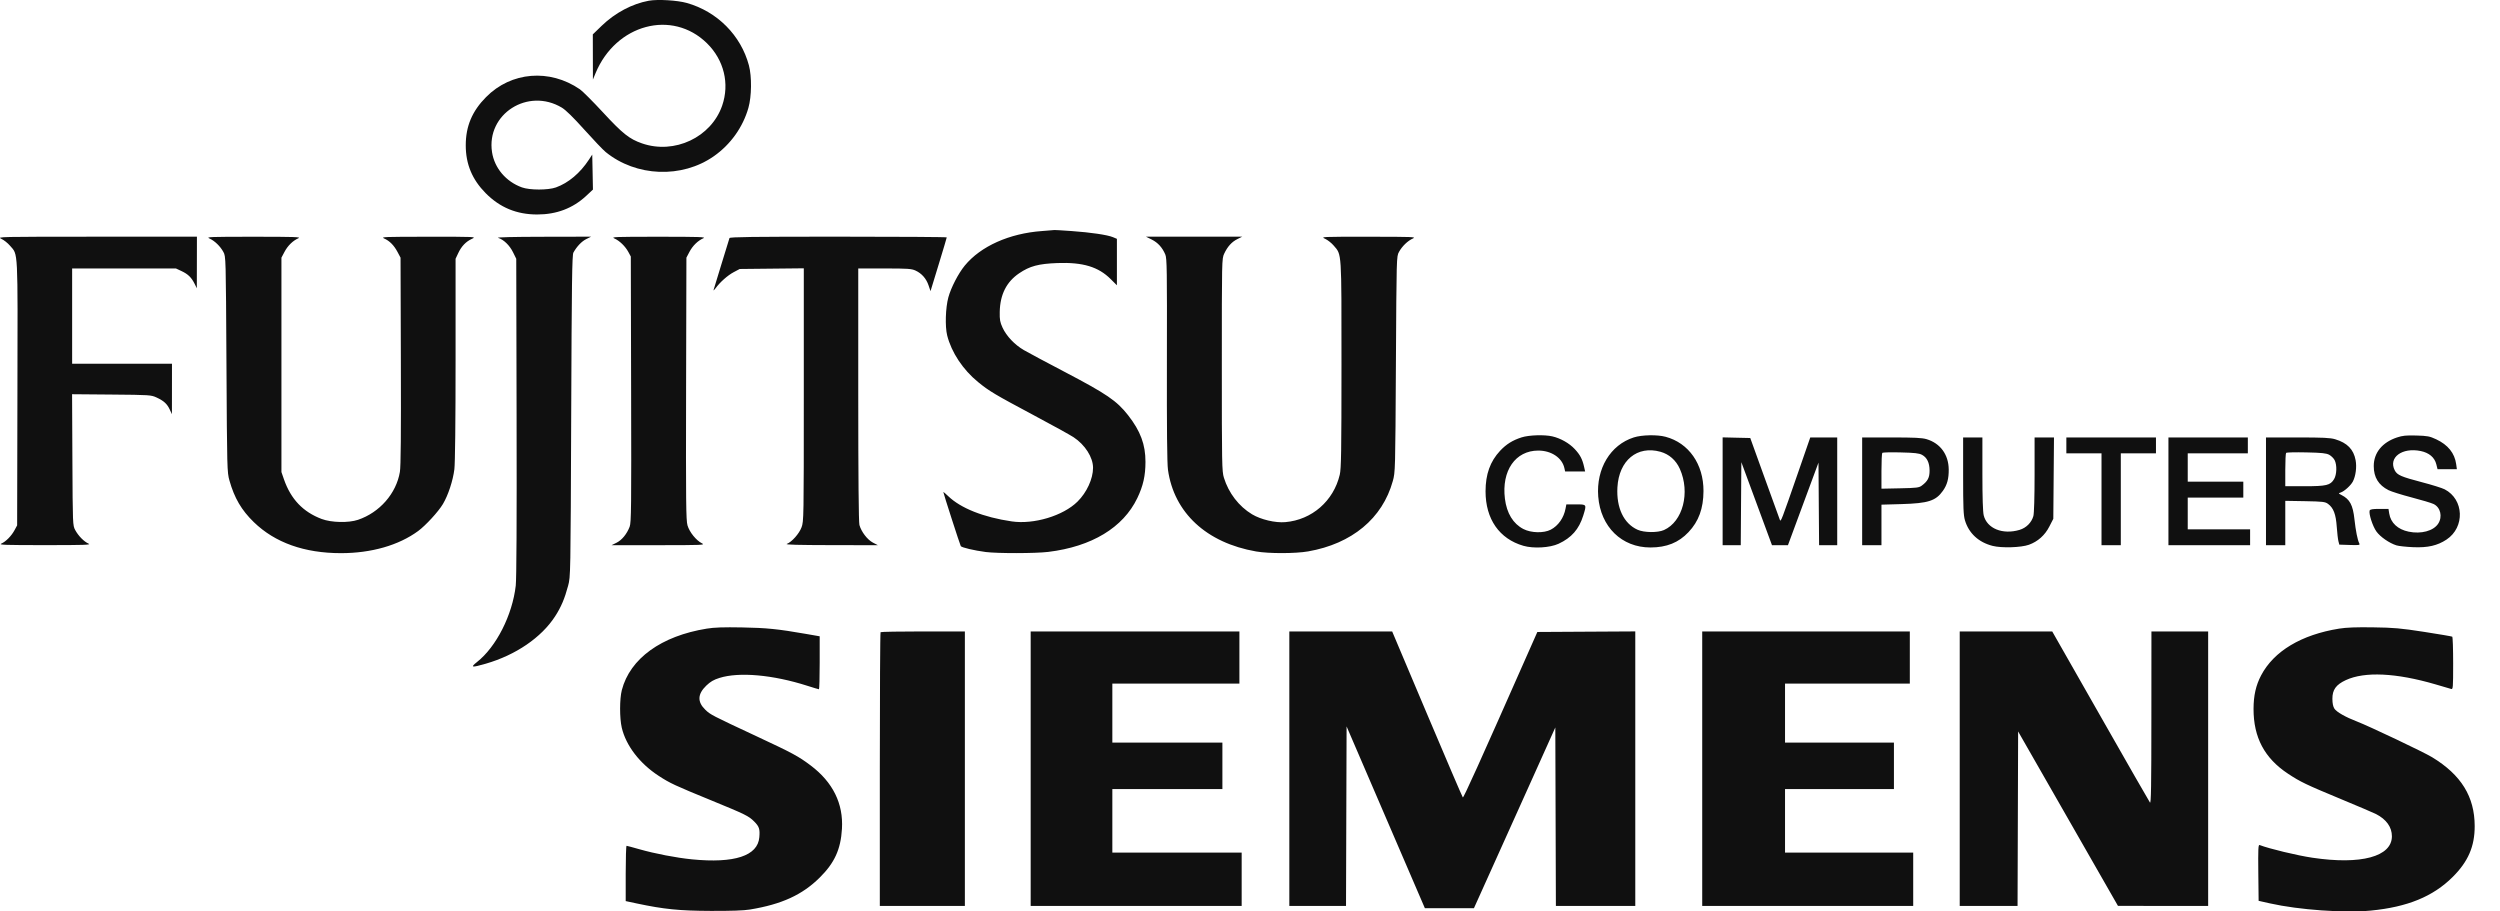 <svg width="96" height="35" viewBox="0 0 96 35" fill="none" xmlns="http://www.w3.org/2000/svg">
<path fill-rule="evenodd" clip-rule="evenodd" d="M24.915 0.028C24.276 0.144 23.618 0.494 23.105 0.99L22.764 1.32L22.766 2.187L22.768 3.055L22.87 2.808C23.651 0.929 25.812 0.35 27.147 1.661C27.801 2.304 28.023 3.213 27.731 4.057C27.309 5.274 25.897 5.938 24.653 5.506C24.165 5.336 23.911 5.134 23.151 4.312C22.764 3.894 22.366 3.496 22.268 3.429C21.106 2.632 19.63 2.754 18.668 3.725C18.129 4.268 17.885 4.847 17.885 5.581C17.885 6.302 18.131 6.892 18.647 7.415C19.196 7.97 19.838 8.236 20.63 8.236C21.37 8.236 21.996 7.999 22.507 7.524L22.769 7.28L22.756 6.608L22.742 5.936L22.616 6.129C22.277 6.646 21.829 7.024 21.348 7.197C21.046 7.305 20.342 7.305 20.042 7.196C19.428 6.974 18.988 6.454 18.894 5.843C18.669 4.377 20.273 3.354 21.574 4.133C21.725 4.223 22.013 4.505 22.438 4.979C22.789 5.37 23.158 5.757 23.258 5.838C24.427 6.791 26.187 6.859 27.414 5.997C28.055 5.547 28.527 4.886 28.739 4.141C28.864 3.701 28.873 2.943 28.758 2.51C28.451 1.358 27.542 0.444 26.374 0.114C26.006 0.011 25.258 -0.034 24.915 0.028ZM40.011 8.872C38.757 8.963 37.66 9.454 37.047 10.199C36.8 10.501 36.52 11.041 36.417 11.418C36.308 11.818 36.286 12.536 36.371 12.878C36.534 13.529 36.978 14.199 37.561 14.673C37.988 15.021 38.198 15.146 39.67 15.931C40.398 16.319 41.097 16.704 41.222 16.787C41.666 17.079 41.974 17.562 41.973 17.965C41.972 18.388 41.731 18.912 41.376 19.262C40.825 19.807 39.698 20.146 38.851 20.022C37.765 19.863 36.888 19.514 36.409 19.05C36.307 18.951 36.224 18.882 36.224 18.896C36.224 18.938 36.865 20.925 36.894 20.971C36.927 21.025 37.409 21.139 37.85 21.197C38.3 21.255 39.759 21.253 40.253 21.193C41.922 20.99 43.128 20.261 43.672 19.128C43.898 18.657 43.985 18.27 43.986 17.738C43.988 17.072 43.794 16.551 43.318 15.944C42.881 15.387 42.498 15.127 40.862 14.27C40.168 13.907 39.472 13.535 39.315 13.443C38.96 13.236 38.649 12.907 38.498 12.582C38.401 12.37 38.384 12.279 38.39 11.975C38.403 11.312 38.649 10.823 39.136 10.494C39.545 10.217 39.876 10.129 40.606 10.101C41.579 10.065 42.179 10.245 42.651 10.718L42.889 10.955V10.063V9.171L42.739 9.108C42.526 9.019 41.883 8.924 41.146 8.872C40.799 8.847 40.505 8.83 40.493 8.833C40.481 8.837 40.264 8.854 40.011 8.872ZM0.05 9.17C0.147 9.214 0.299 9.334 0.386 9.437C0.699 9.802 0.682 9.46 0.669 15.102L0.658 20.174L0.561 20.354C0.442 20.577 0.224 20.799 0.049 20.875C-0.063 20.924 0.189 20.933 1.725 20.933C3.261 20.933 3.513 20.924 3.4 20.875C3.226 20.799 3.008 20.577 2.888 20.354C2.793 20.175 2.792 20.159 2.78 17.656L2.768 15.138L4.283 15.151C5.757 15.164 5.804 15.167 6.015 15.265C6.29 15.391 6.42 15.511 6.521 15.731L6.602 15.905L6.603 14.936L6.604 13.967H4.687H2.77V12.137V10.308L4.763 10.308L6.756 10.309L6.974 10.411C7.223 10.529 7.35 10.653 7.473 10.898L7.558 11.07L7.56 10.079L7.562 9.088L3.718 9.089C-0.052 9.09 -0.123 9.091 0.05 9.17ZM8.041 9.157C8.238 9.243 8.46 9.456 8.578 9.676C8.673 9.85 8.673 9.851 8.696 13.988C8.718 18.035 8.721 18.134 8.811 18.453C9.001 19.125 9.273 19.59 9.747 20.05C10.56 20.839 11.688 21.241 13.094 21.241C14.26 21.241 15.308 20.94 16.056 20.392C16.347 20.178 16.836 19.645 17.008 19.355C17.211 19.014 17.393 18.459 17.448 18.019C17.476 17.786 17.494 16.222 17.494 13.793L17.494 9.937L17.596 9.72C17.72 9.455 17.892 9.276 18.125 9.17C18.297 9.091 18.278 9.09 16.448 9.091C14.755 9.091 14.61 9.097 14.749 9.157C14.959 9.248 15.128 9.418 15.265 9.676L15.381 9.894L15.393 13.858C15.402 16.683 15.391 17.907 15.356 18.12C15.217 18.95 14.579 19.68 13.747 19.961C13.383 20.084 12.725 20.069 12.353 19.929C11.637 19.659 11.169 19.168 10.905 18.41L10.807 18.127V14.01V9.894L10.925 9.671C11.05 9.434 11.246 9.242 11.46 9.148C11.571 9.1 11.304 9.091 9.74 9.091C8.049 9.091 7.902 9.097 8.041 9.157ZM19.127 9.134C19.337 9.196 19.57 9.42 19.701 9.688L19.824 9.937L19.837 16.014C19.846 20.033 19.834 22.225 19.805 22.488C19.675 23.62 19.059 24.836 18.317 25.422C18.049 25.634 18.104 25.644 18.654 25.486C19.805 25.153 20.79 24.481 21.316 23.667C21.545 23.314 21.685 22.983 21.816 22.491C21.91 22.135 21.91 22.123 21.934 15.97C21.954 10.812 21.968 9.789 22.019 9.698C22.15 9.463 22.337 9.267 22.514 9.18L22.699 9.088L20.847 9.092C19.704 9.094 19.046 9.11 19.127 9.134ZM23.592 9.157C23.789 9.243 24.01 9.456 24.129 9.676L24.223 9.85L24.235 14.947C24.246 19.507 24.24 20.062 24.179 20.225C24.072 20.506 23.881 20.739 23.673 20.842L23.483 20.936L25.291 20.935C26.989 20.934 27.09 20.93 26.955 20.863C26.736 20.756 26.474 20.431 26.4 20.175C26.343 19.98 26.336 19.282 26.346 14.922L26.358 9.894L26.475 9.671C26.601 9.434 26.797 9.242 27.011 9.148C27.122 9.1 26.855 9.091 25.291 9.091C23.599 9.091 23.452 9.097 23.592 9.157ZM28.012 9.142C28.002 9.172 27.864 9.618 27.707 10.133C27.55 10.649 27.412 11.099 27.401 11.135C27.39 11.171 27.424 11.142 27.477 11.07C27.649 10.834 27.944 10.572 28.176 10.45L28.405 10.329L29.636 10.316L30.866 10.303V15.16C30.866 19.904 30.864 20.023 30.779 20.25C30.688 20.494 30.406 20.811 30.213 20.887C30.138 20.917 30.672 20.931 31.907 20.933L33.711 20.936L33.519 20.836C33.307 20.725 33.074 20.42 33.002 20.16C32.973 20.055 32.957 18.317 32.957 15.154L32.957 10.308L33.97 10.309C34.862 10.309 35.003 10.319 35.157 10.39C35.396 10.501 35.568 10.697 35.657 10.959L35.732 11.18L36.043 10.162C36.214 9.602 36.355 9.131 36.355 9.116C36.355 9.1 34.482 9.088 32.193 9.088C28.904 9.088 28.028 9.099 28.012 9.142ZM44.227 9.199C44.463 9.317 44.635 9.506 44.748 9.774C44.81 9.92 44.816 10.357 44.809 13.814C44.804 16.483 44.816 17.799 44.85 18.039C45.081 19.688 46.327 20.844 48.234 21.176C48.723 21.261 49.736 21.26 50.231 21.174C51.913 20.881 53.086 19.907 53.483 18.475C53.579 18.129 53.58 18.093 53.603 13.988C53.626 9.851 53.626 9.85 53.72 9.676C53.839 9.456 54.06 9.243 54.258 9.157C54.397 9.097 54.25 9.091 52.559 9.091C50.726 9.09 50.709 9.091 50.884 9.17C50.981 9.214 51.13 9.331 51.215 9.431C51.526 9.793 51.513 9.605 51.513 14.004C51.512 17.349 51.502 17.994 51.447 18.228C51.209 19.238 50.378 19.962 49.356 20.05C48.97 20.083 48.42 19.953 48.079 19.749C47.574 19.446 47.178 18.931 46.998 18.344C46.922 18.099 46.918 17.84 46.918 14.01C46.918 9.969 46.918 9.936 47.009 9.741C47.136 9.469 47.3 9.287 47.517 9.18L47.702 9.088L45.853 9.088L44.004 9.088L44.227 9.199ZM58.43 16.795C58.085 16.905 57.839 17.059 57.603 17.311C57.223 17.718 57.045 18.212 57.045 18.867C57.045 19.932 57.574 20.692 58.5 20.959C58.889 21.071 59.513 21.035 59.848 20.881C60.345 20.651 60.633 20.323 60.796 19.8C60.932 19.362 60.936 19.368 60.513 19.368H60.148L60.117 19.529C60.051 19.884 59.838 20.188 59.55 20.339C59.283 20.479 58.795 20.468 58.499 20.315C58.104 20.111 57.859 19.71 57.789 19.153C57.654 18.077 58.191 17.301 59.071 17.302C59.574 17.302 59.986 17.58 60.073 17.977L60.101 18.105H60.485H60.869L60.829 17.926C60.762 17.628 60.675 17.463 60.468 17.242C60.259 17.018 59.925 16.83 59.61 16.757C59.304 16.686 58.71 16.705 58.43 16.795ZM62.737 16.797C61.839 17.084 61.289 17.997 61.372 19.066C61.462 20.231 62.275 21.024 63.377 21.023C63.999 21.022 64.459 20.837 64.838 20.435C65.23 20.021 65.411 19.526 65.414 18.857C65.418 17.824 64.849 17.009 63.956 16.772C63.634 16.686 63.045 16.698 62.737 16.797ZM92.045 16.798C91.477 16.988 91.152 17.387 91.152 17.897C91.152 18.33 91.335 18.628 91.719 18.822C91.826 18.876 92.224 19.001 92.603 19.1C92.981 19.198 93.361 19.312 93.447 19.353C93.718 19.481 93.802 19.845 93.624 20.113C93.44 20.389 92.969 20.515 92.493 20.416C92.072 20.329 91.803 20.077 91.746 19.719L91.718 19.542H91.368C91.106 19.542 91.013 19.558 90.995 19.604C90.952 19.718 91.109 20.207 91.254 20.409C91.4 20.614 91.749 20.856 92.023 20.942C92.107 20.969 92.396 21 92.665 21.012C93.228 21.036 93.595 20.952 93.946 20.72C94.66 20.247 94.621 19.177 93.875 18.79C93.779 18.741 93.386 18.617 93.001 18.517C92.203 18.308 92.051 18.241 91.959 18.063C91.704 17.57 92.24 17.171 92.957 17.32C93.278 17.387 93.488 17.565 93.554 17.827L93.602 18.018H93.973H94.344L94.317 17.822C94.259 17.401 94.001 17.081 93.55 16.869C93.299 16.752 93.216 16.736 92.787 16.724C92.396 16.713 92.258 16.727 92.045 16.798ZM66.149 18.866V20.936H66.497H66.845L66.856 19.342L66.868 17.748L67.456 19.341L68.044 20.935L68.35 20.936L68.657 20.936L69.243 19.35L69.83 17.764L69.841 19.35L69.853 20.936H70.201H70.549V18.867V16.798H70.032H69.514L69.065 18.094C68.388 20.048 68.384 20.057 68.344 19.956C68.324 19.908 68.062 19.183 67.76 18.344L67.21 16.82L66.68 16.808L66.149 16.795V18.866ZM71.507 18.867V20.936H71.877H72.248V20.157V19.379L73.021 19.357C74.038 19.328 74.333 19.234 74.605 18.851C74.771 18.619 74.835 18.384 74.831 18.024C74.824 17.454 74.506 17.021 73.98 16.864C73.805 16.812 73.513 16.798 72.632 16.798H71.507V18.867ZM75.384 18.271C75.384 19.496 75.396 19.784 75.454 19.98C75.601 20.476 75.978 20.825 76.516 20.962C76.861 21.05 77.61 21.027 77.91 20.919C78.252 20.796 78.525 20.553 78.694 20.22L78.847 19.922L78.86 18.36L78.873 16.798H78.5H78.128L78.128 18.224C78.128 19.086 78.109 19.716 78.082 19.816C78.012 20.067 77.808 20.271 77.55 20.348C76.902 20.54 76.302 20.297 76.175 19.791C76.142 19.66 76.124 19.108 76.124 18.194V16.798H75.754H75.384V18.271ZM79.348 17.103V17.408H80.023H80.698V19.172V20.936H81.068H81.439V19.172V17.408H82.114H82.789V17.103V16.798H81.068H79.348V17.103ZM83.268 18.867V20.936H84.836H86.404V20.631V20.326H85.206H84.009V19.716V19.107H85.076H86.143V18.802V18.497H85.076H84.009V17.952V17.408H85.163H86.317V17.103V16.798H84.793H83.268V18.867ZM87.014 18.867V20.936H87.384H87.755V20.084V19.232L88.514 19.245C89.199 19.258 89.285 19.268 89.396 19.349C89.605 19.501 89.698 19.747 89.731 20.226C89.748 20.463 89.777 20.715 89.796 20.786L89.83 20.914L90.232 20.927C90.607 20.939 90.632 20.934 90.594 20.861C90.53 20.737 90.459 20.38 90.411 19.942C90.351 19.391 90.234 19.173 89.914 19.009C89.788 18.945 89.788 18.943 89.884 18.912C90.019 18.869 90.272 18.64 90.35 18.49C90.46 18.277 90.504 17.936 90.456 17.674C90.379 17.256 90.133 17.005 89.67 16.867C89.482 16.811 89.204 16.798 88.226 16.798H87.014V18.867ZM63.762 17.348C64.096 17.442 64.357 17.672 64.506 18.004C64.912 18.913 64.622 20.031 63.896 20.354C63.654 20.461 63.132 20.455 62.882 20.342C62.35 20.102 62.064 19.498 62.109 18.712C62.167 17.679 62.871 17.099 63.762 17.348ZM73.804 17.465C73.997 17.568 74.094 17.769 74.096 18.07C74.097 18.338 74.026 18.477 73.799 18.646C73.691 18.727 73.605 18.738 72.963 18.751L72.248 18.766V18.094C72.248 17.724 72.262 17.407 72.28 17.389C72.298 17.371 72.617 17.363 72.988 17.373C73.522 17.386 73.693 17.405 73.804 17.465ZM89.442 17.464C89.519 17.506 89.612 17.597 89.649 17.668C89.745 17.854 89.734 18.226 89.627 18.401C89.484 18.636 89.335 18.671 88.497 18.671H87.755V18.047C87.755 17.703 87.769 17.407 87.787 17.389C87.805 17.371 88.153 17.363 88.561 17.372C89.159 17.385 89.328 17.403 89.442 17.464ZM27.142 24.139C25.392 24.421 24.192 25.289 23.878 26.5C23.791 26.837 23.79 27.576 23.876 27.944C24.039 28.634 24.564 29.319 25.297 29.795C25.732 30.078 25.896 30.154 27.338 30.745C28.626 31.273 28.751 31.335 28.962 31.547C29.154 31.74 29.185 31.834 29.158 32.151C29.099 32.866 28.203 33.159 26.572 32.999C25.974 32.94 25.144 32.78 24.55 32.61C24.299 32.538 24.078 32.479 24.06 32.479C24.042 32.479 24.027 32.957 24.027 33.541V34.602L24.453 34.693C25.494 34.914 26.084 34.974 27.294 34.979C28.071 34.982 28.562 34.965 28.797 34.926C30.021 34.724 30.806 34.364 31.477 33.699C32.047 33.135 32.285 32.613 32.331 31.826C32.389 30.859 31.982 30.036 31.13 29.394C30.663 29.042 30.437 28.92 29.058 28.276C27.324 27.466 27.278 27.442 27.085 27.255C26.772 26.952 26.784 26.654 27.12 26.329C27.282 26.174 27.403 26.103 27.629 26.032C28.384 25.795 29.685 25.912 31.001 26.334C31.231 26.408 31.432 26.468 31.448 26.468C31.463 26.468 31.476 26.011 31.476 25.451V24.434L30.938 24.34C29.874 24.154 29.438 24.11 28.492 24.093C27.79 24.08 27.429 24.092 27.142 24.139ZM89.824 24.139C88.372 24.372 87.315 25.005 86.826 25.936C86.626 26.317 86.537 26.712 86.536 27.221C86.534 28.317 86.957 29.114 87.859 29.71C88.337 30.026 88.548 30.127 89.904 30.69C90.548 30.957 91.148 31.213 91.238 31.259C91.635 31.462 91.849 31.76 91.849 32.113C91.849 32.895 90.665 33.215 88.798 32.937C88.211 32.85 87.143 32.593 86.768 32.449C86.717 32.43 86.71 32.599 86.719 33.509L86.731 34.592L87.167 34.69C88.272 34.939 90.042 35.065 91.043 34.966C92.451 34.828 93.429 34.426 94.182 33.677C94.777 33.086 95.03 32.501 95.028 31.721C95.026 30.591 94.509 29.755 93.393 29.077C93.068 28.879 90.965 27.881 90.499 27.702C90.072 27.539 89.727 27.342 89.642 27.214C89.591 27.137 89.565 27.012 89.564 26.835C89.562 26.487 89.702 26.292 90.08 26.116C90.805 25.78 92.009 25.837 93.525 26.28C93.813 26.365 94.083 26.444 94.125 26.456C94.196 26.477 94.201 26.41 94.201 25.474C94.201 24.922 94.186 24.46 94.166 24.448C94.147 24.436 93.661 24.353 93.088 24.264C92.18 24.124 91.927 24.101 91.13 24.09C90.485 24.08 90.1 24.095 89.824 24.139ZM33.814 24.276C33.798 24.292 33.785 26.663 33.785 29.546V34.788H35.418H37.051V29.517V24.247H35.447C34.565 24.247 33.83 24.26 33.814 24.276ZM39.578 29.517V34.788H43.629H47.68V33.764V32.741H45.197H42.714V31.521V30.301H44.827H46.94V29.408V28.515H44.827H42.714V27.383V26.25H45.154H47.593V25.248V24.247H43.585H39.578V29.517ZM49.51 29.517V34.788H50.598H51.687L51.698 31.341L51.709 27.894L53.212 31.385L54.715 34.875L55.657 34.875L56.599 34.875L57.34 33.231C57.748 32.326 58.451 30.765 58.903 29.76L59.724 27.934L59.735 31.361L59.746 34.788H61.271H62.795V29.517V24.246L60.914 24.257L59.034 24.268L58.764 24.878C56.755 29.423 56.2 30.65 56.172 30.62C56.153 30.601 55.535 29.159 54.798 27.416L53.459 24.247H51.484H49.51V29.517ZM65.365 29.517V34.788H69.416H73.467V33.764V32.741H71.006H68.545V31.521V30.301H70.636H72.727V29.408V28.515H70.636H68.545V27.383V26.25H70.941H73.337V25.248V24.247H69.351H65.365V29.517ZM75.253 29.517V34.788H76.364H77.474L77.485 31.438L77.496 28.088L79.413 31.437L81.33 34.786L83.061 34.787L84.793 34.788V29.517V24.247H83.704H82.615L82.613 27.568C82.612 30.189 82.601 30.874 82.559 30.818C82.53 30.779 81.673 29.285 80.656 27.497L78.805 24.247H77.029H75.253V29.517Z" fill="#101010"/>
</svg>
